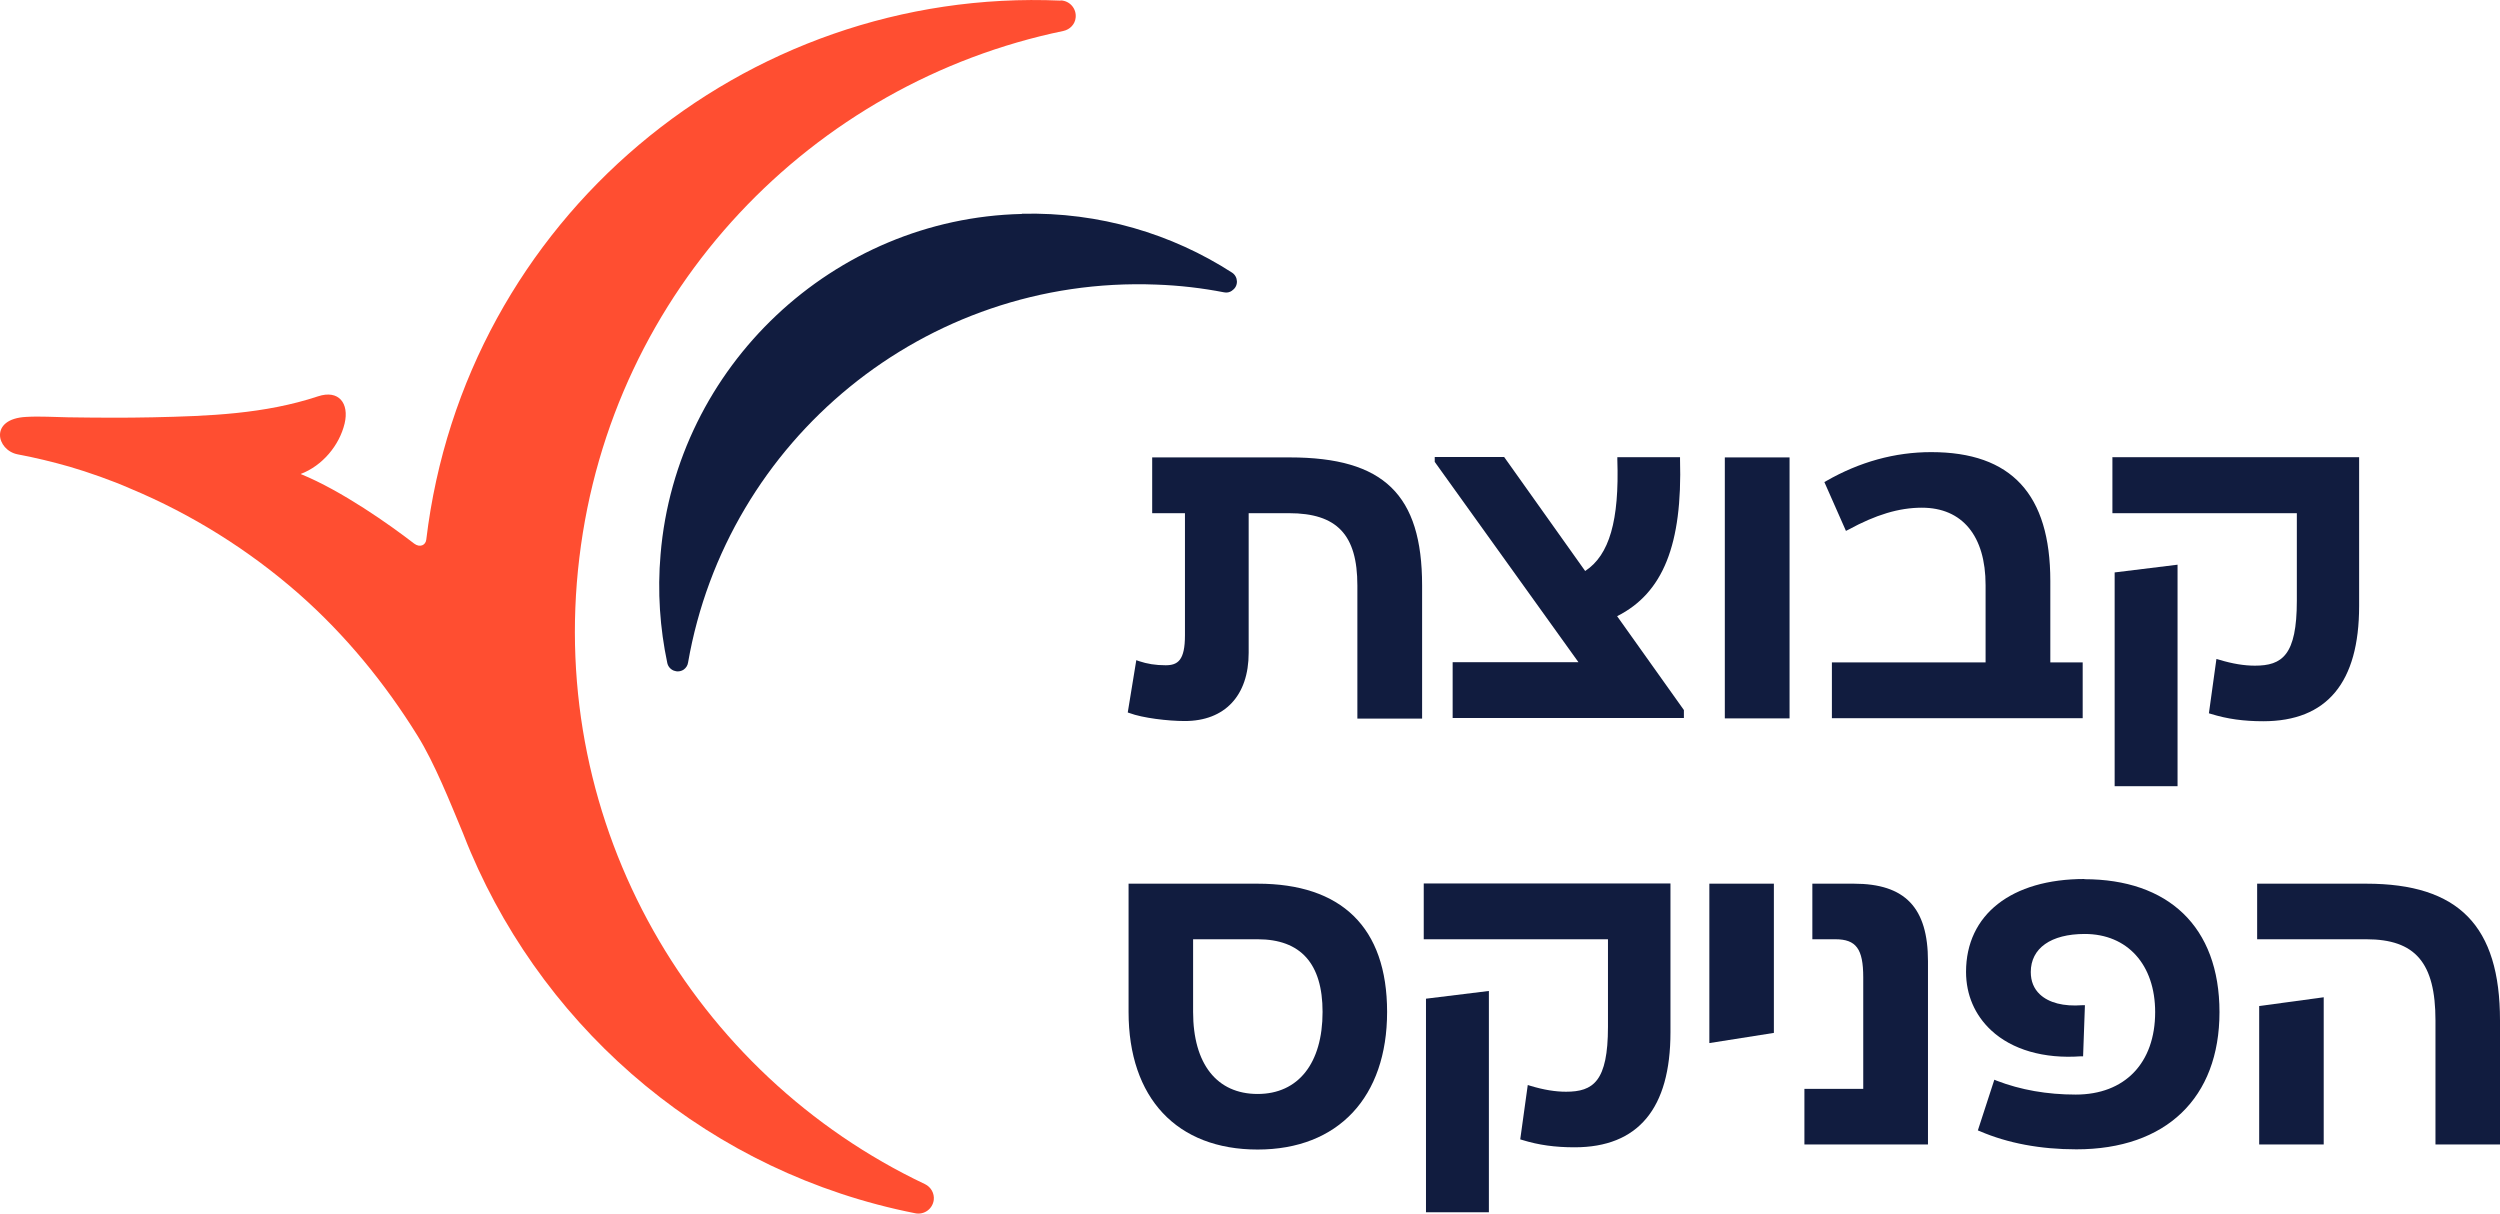 <svg xmlns="http://www.w3.org/2000/svg" id="Layer_2" data-name="Layer 2" viewBox="0 0 122.81 59.62"><defs><style>      .cls-1 {        fill: #ff4e31;      }      .cls-1, .cls-2 {        stroke-width: 0px;      }      .cls-2 {        fill: #111c3f;      }    </style></defs><g id="Layer_1-2" data-name="Layer 1"><path class="cls-1" d="M52.1.03c-15.57-.68-29.28,10.75-31.16,26.48-.03.27-.31.41-.6.19-1.19-.92-3.55-2.59-5.56-3.41,0,0,0,0,0-.01,1.05-.4,1.89-1.39,2.15-2.48.23-.98-.28-1.67-1.31-1.33-2.62.87-5.37.97-8.11,1.03-1.39.03-2.78.02-4.17,0-.68-.01-1.37-.06-2.05-.02-1.84.09-1.46,1.64-.42,1.84.86.16,1.72.37,2.56.61.89.26,2.09.68,2.97,1.07,3.02,1.26,5.83,3.02,8.29,5.18,0,0,0,0,0,0,2.28,2.01,4.22,4.38,5.82,6.96.84,1.35,1.6,3.27,2.23,4.78.1.27.37.92.39.96,3.8,8.9,11.81,15.74,21.83,17.72.44.09.85-.21.91-.65.04-.33-.14-.64-.43-.78-11.37-5.39-18.57-17.59-16.98-30.77,1.58-13.18,11.46-23.33,23.78-25.88.32-.07.57-.33.6-.65.05-.44-.28-.83-.73-.85"></path><path class="cls-2" d="M50.2,10.5c3.82-.09,7.37.99,10.32,2.89.31.2.33.66.02.87l-.02.02c-.11.08-.25.11-.39.08-1.08-.21-2.19-.34-3.33-.38-11.38-.44-21.1,7.65-23,18.57-.02.14-.1.26-.21.34-.31.21-.73.04-.81-.32-.36-1.71-.49-3.5-.33-5.34.77-9.23,8.49-16.51,17.75-16.72"></path><path class="cls-2" d="M63.37,22.47h-6.77v2.74h1.61v6c0,1.23-.35,1.47-.95,1.47-.5,0-.91-.07-1.3-.2l-.14-.05-.42,2.57.09.03c.64.24,1.88.39,2.71.39,1.97,0,3.14-1.25,3.14-3.35v-6.86h1.98c2.36,0,3.36,1.06,3.36,3.55v6.54h3.18v-6.54c0-4.46-1.88-6.29-6.5-6.29"></path><path class="cls-2" d="M82.53,22.58v-.12h-3.08v.12c.1,2.99-.39,4.69-1.58,5.47l-3.98-5.6h-3.41v.24l7.06,9.84h-6.18v2.74h11.36v-.39l-3.28-4.61c2.26-1.14,3.21-3.52,3.09-7.71"></path><rect class="cls-2" x="84.73" y="22.47" width="3.18" height="12.82"></rect><path class="cls-2" d="M100.72,28.54c0-4.26-1.91-6.33-5.85-6.33-1.79,0-3.52.48-5.16,1.42l-.09.05,1.06,2.4.12-.06c1.34-.73,2.48-1.08,3.61-1.08,1.99,0,3.13,1.39,3.13,3.8v3.8h-7.55v2.74h12.32v-2.74h-1.59v-4.01Z"></path><path class="cls-2" d="M103.77,22.47v2.74h9.06v4.3c0,2.68-.72,3.19-2.06,3.19-.52,0-1.09-.09-1.75-.29l-.14-.04-.37,2.67.1.03c.81.25,1.61.36,2.57.36,3.13,0,4.71-1.9,4.71-5.66v-7.31h-12.13Z"></path><polygon class="cls-2" points="103.88 38.62 106.97 38.62 106.97 27.74 103.88 28.12 103.88 38.62"></polygon><path class="cls-2" d="M61.78,43.41h-6.34v6.3c0,4.23,2.37,6.76,6.34,6.76s6.36-2.59,6.36-6.76-2.26-6.3-6.36-6.3M64.97,49.71c0,2.52-1.19,4.03-3.19,4.03s-3.17-1.47-3.17-4.03v-3.57h3.17c2.12,0,3.19,1.2,3.19,3.57"></path><path class="cls-2" d="M69.94,46.14h9.05v4.3c0,2.68-.72,3.19-2.06,3.19-.52,0-1.09-.09-1.75-.29l-.13-.04-.37,2.67.1.03c.81.25,1.61.36,2.57.36,3.12,0,4.71-1.9,4.71-5.65v-7.31h-12.12v2.73Z"></path><polygon class="cls-2" points="70.05 59.55 73.14 59.55 73.14 48.68 70.05 49.06 70.05 59.55"></polygon><polygon class="cls-2" points="83.97 51.24 87.14 50.74 87.14 43.41 83.97 43.41 83.97 51.24"></polygon><path class="cls-2" d="M91.06,43.41h-2.03v2.73h1.13c1.02,0,1.37.47,1.37,1.87v5.48h-2.89v2.73h6.07v-9c0-2.63-1.12-3.81-3.64-3.81"></path><path class="cls-2" d="M102.4,43.18c-3.59,0-5.82,1.75-5.82,4.56,0,1.13.43,2.12,1.23,2.87,1.03.96,2.6,1.41,4.41,1.28h.11s.09-2.51.09-2.51h-.13c-.92.07-1.64-.12-2.08-.53-.3-.28-.45-.65-.45-1.1,0-1.17.99-1.87,2.65-1.87,2.1,0,3.46,1.51,3.46,3.84,0,2.5-1.49,4.05-3.9,4.05-1.41,0-2.71-.23-3.88-.68l-.12-.05-.81,2.49.1.04c1.37.59,2.97.89,4.74.89,4.4,0,7.03-2.52,7.03-6.74s-2.54-6.53-6.64-6.53"></path><path class="cls-2" d="M116.24,43.41h-5.36v2.73h5.36c2.41,0,3.4,1.15,3.4,3.99v6.09h3.17v-6.09c0-4.65-2.03-6.72-6.57-6.72"></path><polygon class="cls-2" points="110.98 56.22 114.15 56.22 114.15 48.99 110.98 49.42 110.98 56.22"></polygon></g></svg>